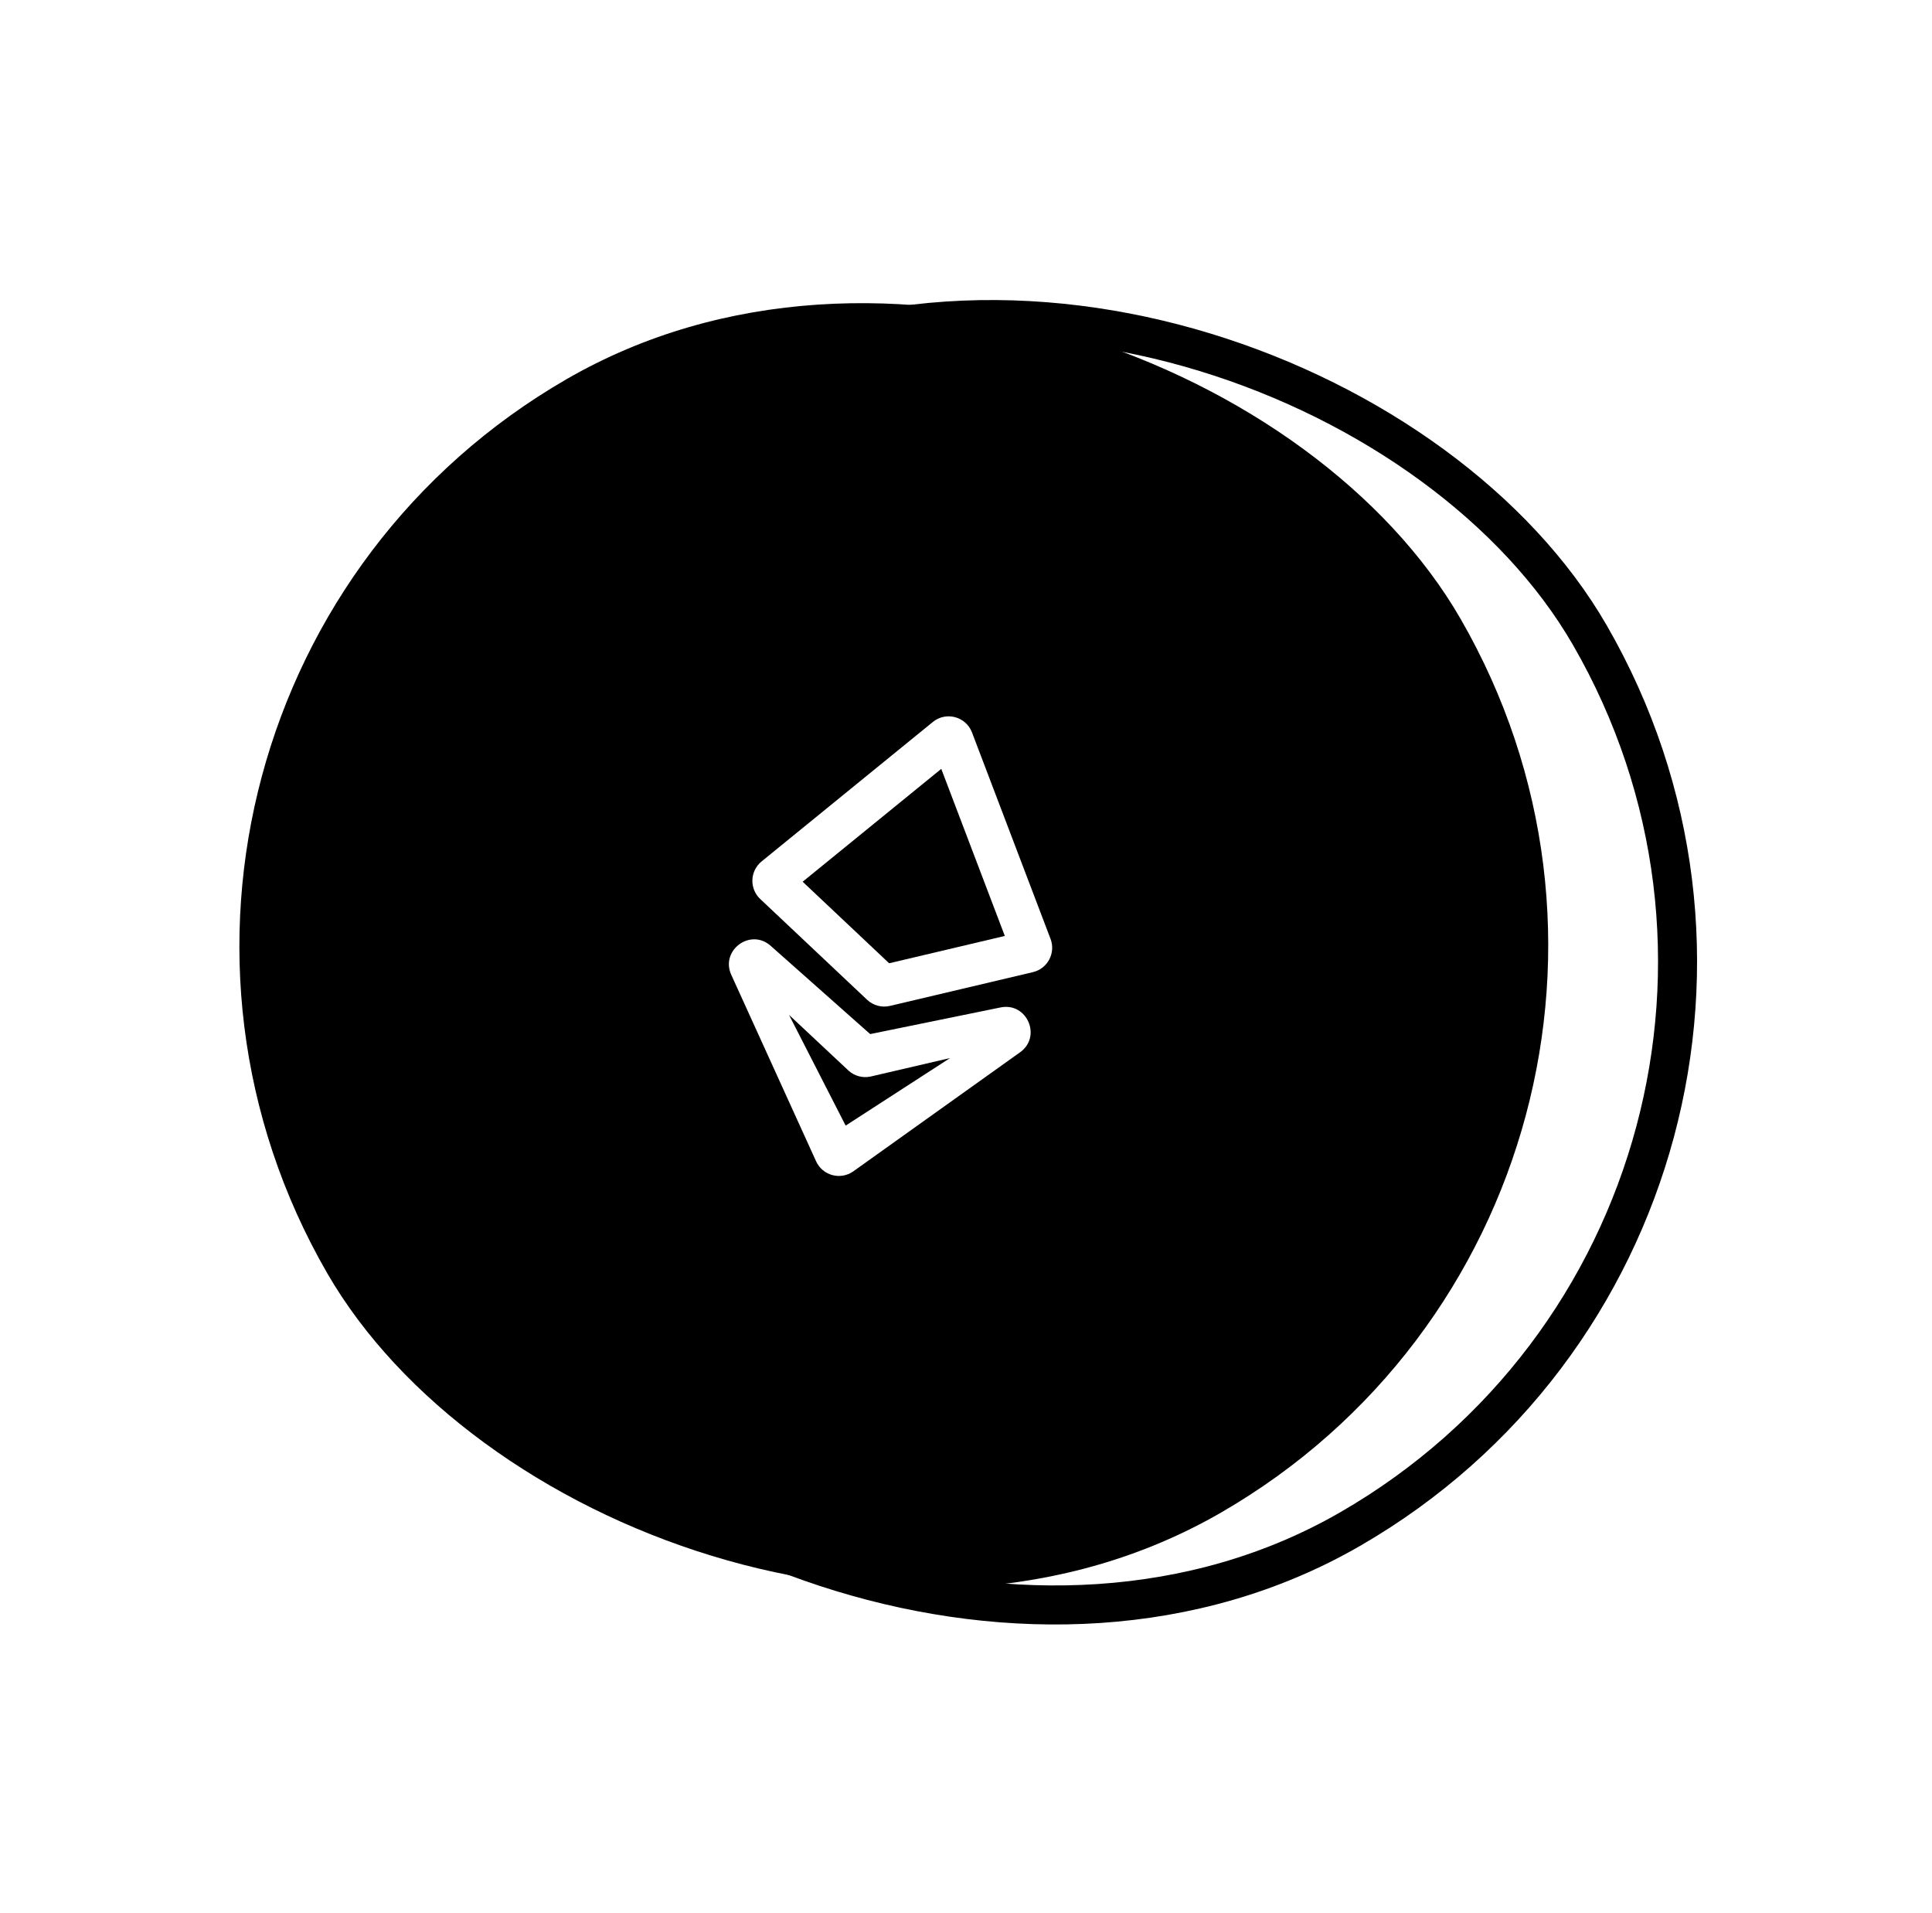 <svg width="99" height="98" viewBox="0 0 99 98" fill="none" xmlns="http://www.w3.org/2000/svg">
<g filter="url(#filter0_b_538_2123)">
<rect x="6.627" y="37.028" width="67.057" height="67.057" rx="33.529" transform="rotate(-30 6.627 37.028)" fill="white"/>
<rect x="6.627" y="37.028" width="67.057" height="67.057" rx="33.529" transform="rotate(-30 6.627 37.028)" stroke="black" stroke-width="2"/>
<path d="M56.097 47.827C56.609 46.171 56.503 44.311 55.667 42.863C54.118 40.181 51.157 39.641 48.398 41.235C45.638 42.828 44.116 45.939 45.953 49.121C46.861 50.693 48.352 51.69 49.985 51.931C47.59 54.868 49.67 57.581 50.865 60.595L52.15 59.853L52.745 59.509L62.28 54.004L62.606 53.816L62.99 53.595C61.169 50.884 59.232 47.124 56.097 47.827ZM47.041 48.284C45.927 46.354 46.902 44.326 48.888 43.18C50.873 42.034 53.719 42.137 54.98 44.322C55.871 45.865 55.358 48.141 53.373 49.287C51.175 50.556 48.155 50.214 47.041 48.284ZM52.318 58.755C51.096 56.653 49.553 54.239 50.839 51.992C51.73 51.977 52.641 51.735 53.504 51.236C54.198 50.836 54.778 50.276 55.233 49.62C57.614 49.283 58.804 49.438 61.328 52.713L52.318 58.755Z" fill="black"/>
</g>
<g filter="url(#filter1_b_538_2123)">
<rect y="36.188" width="67.057" height="67.057" rx="33.529" transform="rotate(-30 0 36.188)" fill="black"/>
<g clip-path="url(#clip0_538_2123)">
<path fill-rule="evenodd" clip-rule="evenodd" d="M48.233 39.392L41.13 45.174L45.562 49.352L51.489 47.952L48.233 39.392ZM47.801 36.989C48.479 36.437 49.497 36.71 49.808 37.527L53.832 48.103C54.107 48.827 53.682 49.628 52.929 49.806L45.605 51.536C45.186 51.635 44.745 51.517 44.432 51.221L38.956 46.06C38.392 45.529 38.425 44.623 39.026 44.134L47.801 36.989Z" fill="white"/>
<path fill-rule="evenodd" clip-rule="evenodd" d="M51.269 51.615C52.625 51.337 53.397 53.109 52.27 53.913L43.729 60.01C43.073 60.478 42.152 60.231 41.818 59.497L37.473 49.946C36.9 48.686 38.454 47.538 39.49 48.457L44.59 52.98L51.269 51.615ZM48.683 54.208L44.599 55.158C44.204 55.239 43.794 55.129 43.492 54.862L40.431 51.996L43.333 57.669L48.683 54.208Z" fill="white"/>
</g>
</g>
<defs>
<filter id="filter0_b_538_2123" x="-73.373" y="-76.501" width="251.602" height="251.602" filterUnits="userSpaceOnUse" color-interpolation-filters="sRGB">
<feFlood flood-opacity="0" result="BackgroundImageFix"/>
<feGaussianBlur in="BackgroundImageFix" stdDeviation="40"/>
<feComposite in2="SourceAlpha" operator="in" result="effect1_backgroundBlur_538_2123"/>
<feBlend mode="normal" in="SourceGraphic" in2="effect1_backgroundBlur_538_2123" result="shape"/>
</filter>
<filter id="filter1_b_538_2123" x="-80" y="-77.34" width="251.602" height="251.602" filterUnits="userSpaceOnUse" color-interpolation-filters="sRGB">
<feFlood flood-opacity="0" result="BackgroundImageFix"/>
<feGaussianBlur in="BackgroundImageFix" stdDeviation="40"/>
<feComposite in2="SourceAlpha" operator="in" result="effect1_backgroundBlur_538_2123"/>
<feBlend mode="normal" in="SourceGraphic" in2="effect1_backgroundBlur_538_2123" result="shape"/>
</filter>
<clipPath id="clip0_538_2123">
<rect width="25.63" height="25.63" fill="white" transform="translate(36.742 32.764) rotate(15.009)"/>
</clipPath>
</defs>
</svg>
